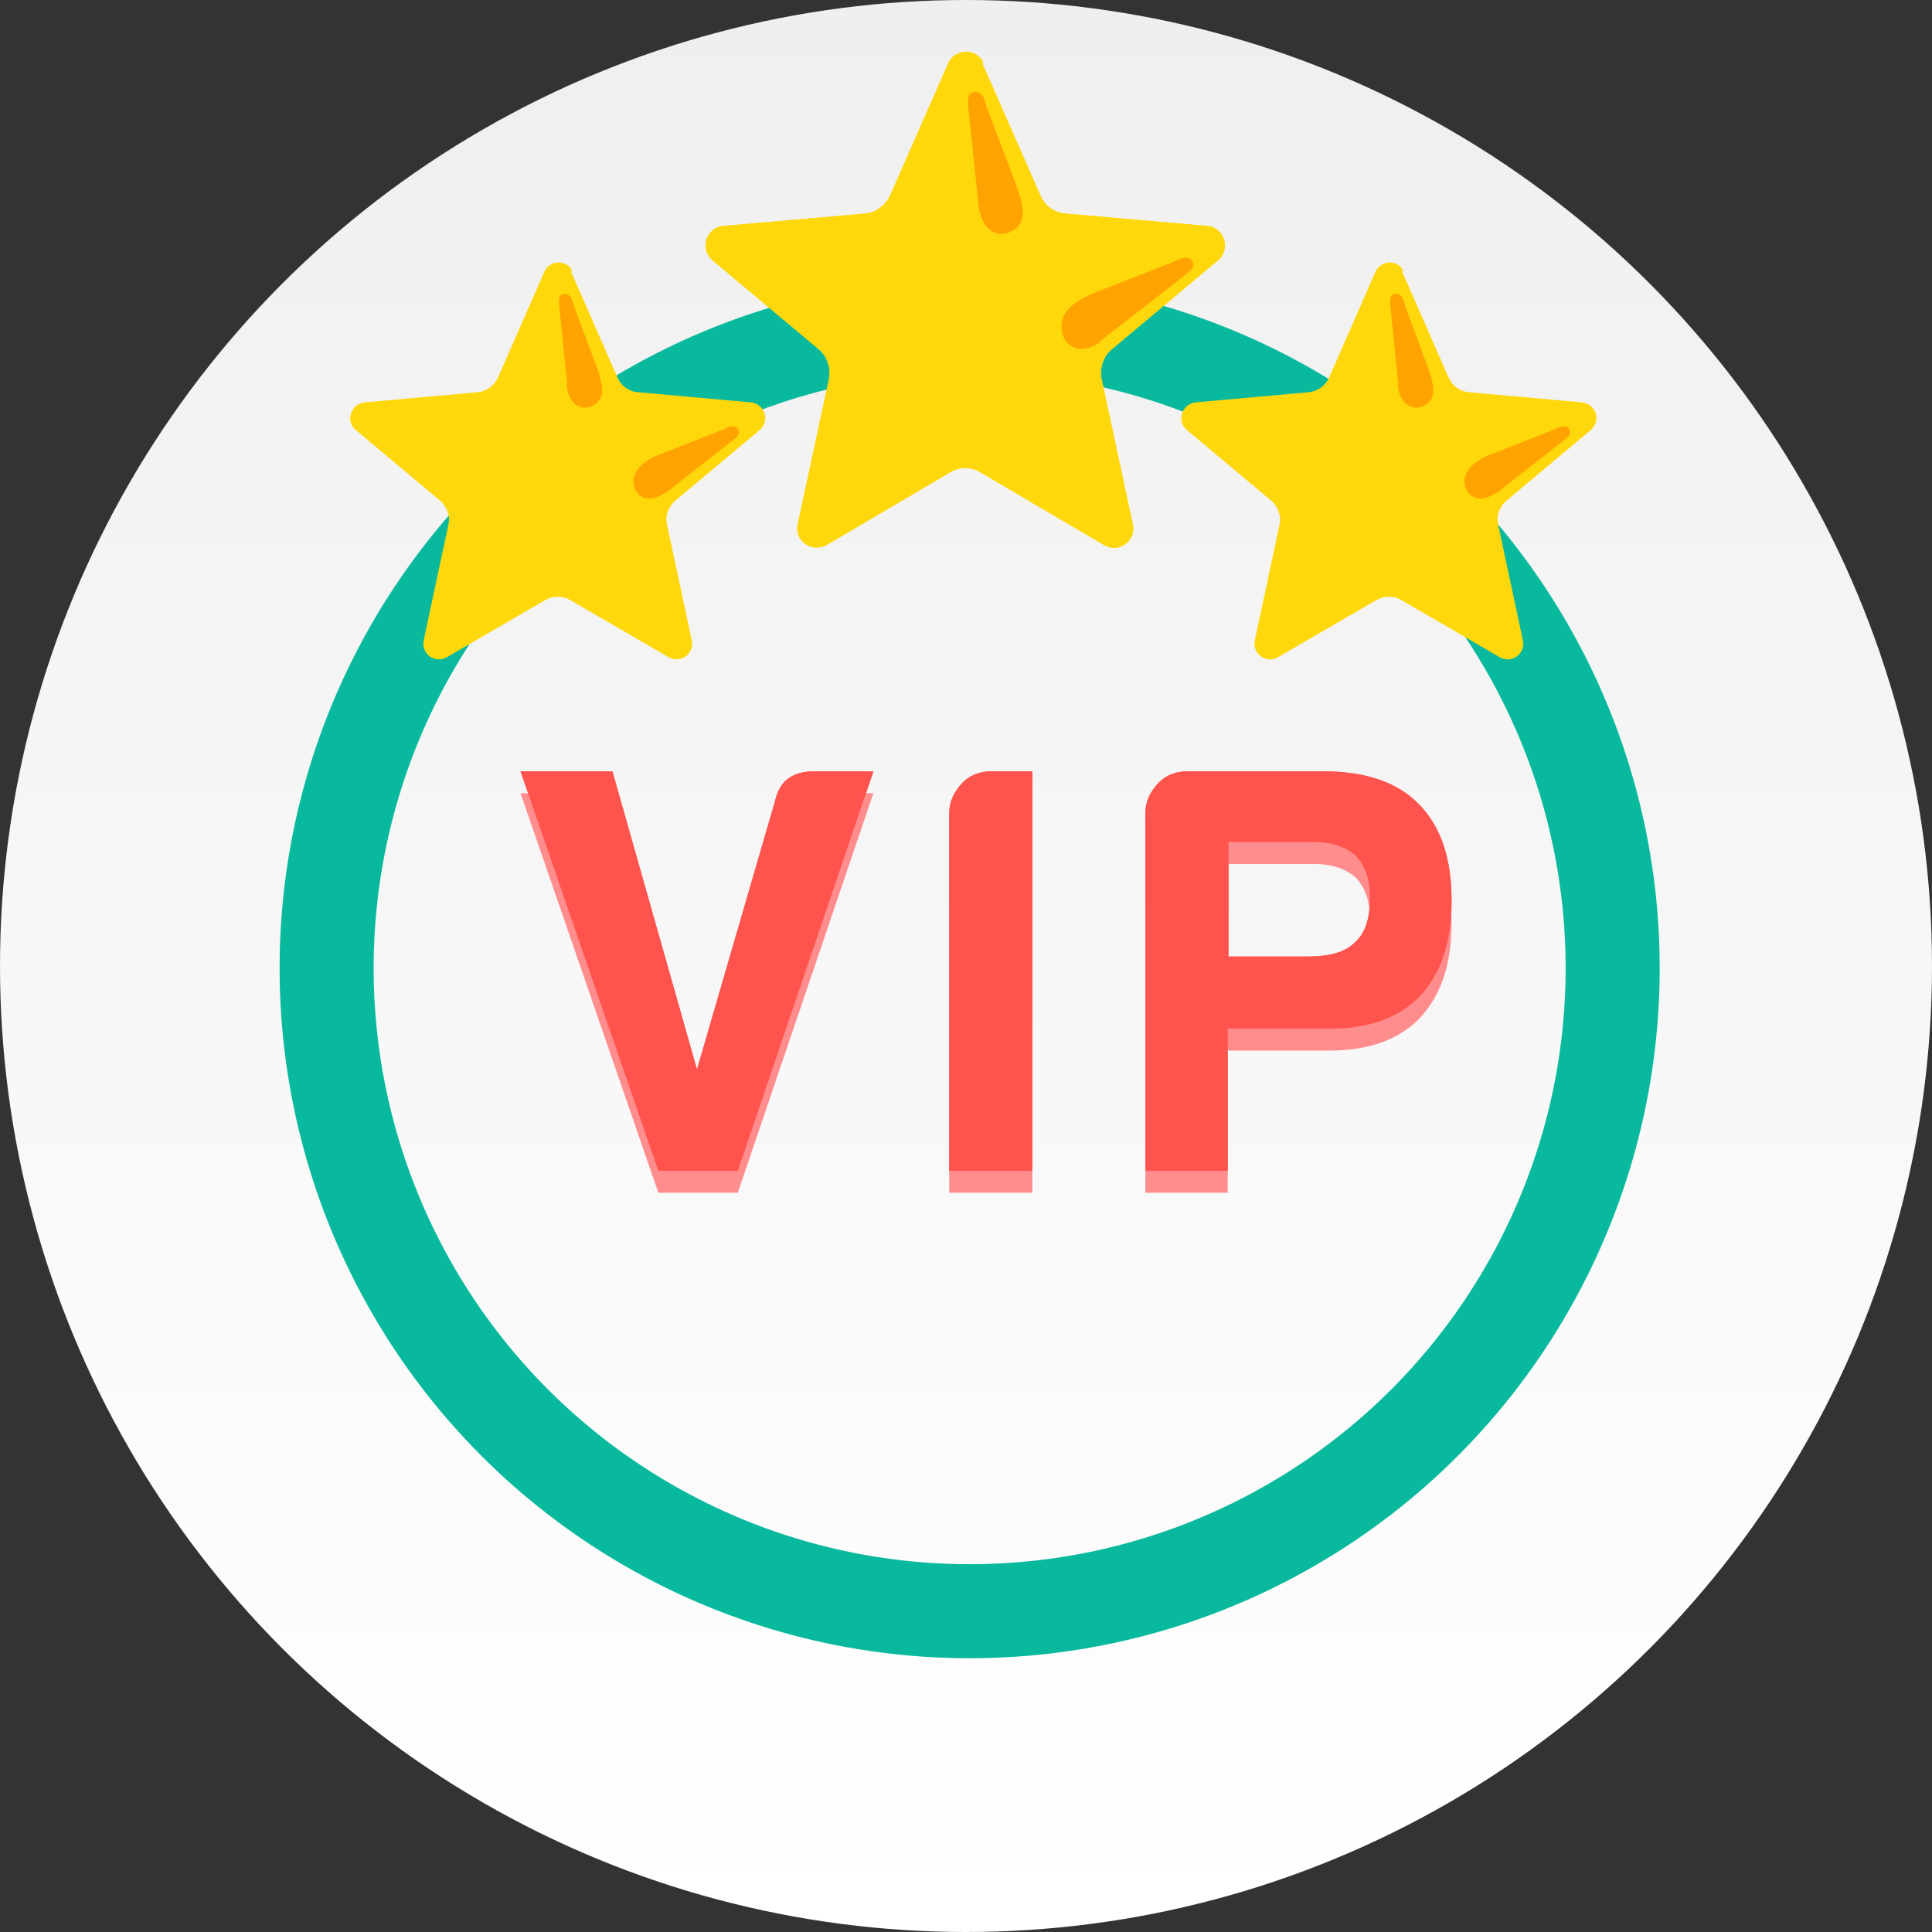 <?xml version="1.0" encoding="UTF-8"?>
<svg id="Layer_1" xmlns="http://www.w3.org/2000/svg" xmlns:xlink="http://www.w3.org/1999/xlink" version="1.1" viewBox="0 0 265 265">
  <rect x="0" y="0" width="265" height="265" fill="#333333" stroke="none"/>
  <!-- Generator: Adobe Illustrator 29.2.1, SVG Export Plug-In . SVG Version: 2.1.0 Build 116)  -->
  <defs>
    <style>
      .st0 {
        fill: #ff544d;
      }

      .st1 {
        fill: #ffd80c;
      }

      .st2 {
        fill: #ff8d8d;
      }

      .st3 {
        fill: url(#linear-gradient);
      }

      .st4 {
        fill: none;
        stroke: #09b99d;
        stroke-miterlimit: 10;
        stroke-width: 12.9px;
      }

      .st5 {
        fill: #ffa300;
      }
    </style>
    <linearGradient id="linear-gradient" x1="132.5" y1="265" x2="132.5" y2="0" gradientUnits="userSpaceOnUse">
      <stop offset="0" stop-color="#fff"/>
      <stop offset="1" stop-color="#efefef"/>
    </linearGradient>
  </defs>
  <g>
    <circle class="st3" cx="132.5" cy="132.5" r="132.5"/>
    <circle class="st4" cx="133" cy="132.8" r="88.2"/>
  </g>
  <g>
    <g>
      <path class="st1" d="M134.7,8.6l8,18.2c.6,1.4,1.9,2.4,3.5,2.5l19.5,1.7c2.2.3,3.1,3,1.5,4.6l-14.7,12.3c-1.2,1-1.7,2.6-1.4,4.1l4.3,20c.4,2.2-1.9,3.9-3.9,2.8l-17-10c-1.3-.8-2.9-.8-4.2,0l-17,10c-2,1-4.3-.6-3.9-2.8l4.3-20c.3-1.5-.2-3.1-1.4-4.1l-14.7-12.3c-1.6-1.6-.7-4.3,1.5-4.6l19.5-1.7c1.5-.1,2.8-1.1,3.5-2.5l8-18.2c1-2,3.8-2,4.8,0h0Z"/>
      <path class="st1" d="M134.7,8.6l8,18.2c.6,1.4,1.9,2.4,3.5,2.5l19.5,1.7c2.2.3,3.1,3,1.5,4.6l-14.7,12.3c-1.2,1-1.7,2.6-1.4,4.1l4.3,20c.4,2.2-1.9,3.9-3.9,2.8l-17-10c-1.3-.8-2.9-.8-4.2,0l-17,10c-2,1-4.3-.6-3.9-2.8l4.3-20c.3-1.5-.2-3.1-1.4-4.1l-14.7-12.3c-1.6-1.6-.7-4.3,1.5-4.6l19.5-1.7c1.5-.1,2.8-1.1,3.5-2.5l8-18.2c1-2,3.8-2,4.8,0h0Z"/>
    </g>
    <path class="st5" d="M134.2,28l-1.4-13.4c0-.7-.2-2,1-2s1.5,2,1.5,2l4.1,10.8c1.5,4.1.9,5.5-.6,6.3-1.7,1-4.2.2-4.6-3.6Z"/>
    <path class="st5" d="M150.9,46.8l11.7-9.1c.6-.5,1.6-1.2.8-2.1-.7-.7-2.4.3-2.4.3l-10.2,4c-3,1.1-5.1,2.6-5.2,4.6-.2,2.6,2.1,4.6,5.4,2.4Z"/>
  </g>
  <g>
    <path class="st1" d="M192.3,37.2l6.4,14.6c.5,1.1,1.5,1.9,2.8,2l15.6,1.4c1.8.3,2.5,2.4,1.2,3.7l-11.7,9.8c-.9.8-1.4,2-1.1,3.3l3.4,15.9c.3,1.8-1.5,3.1-3.1,2.3l-13.6-7.9c-1-.6-2.3-.6-3.4,0l-13.6,7.9c-1.6.8-3.4-.5-3.1-2.3l3.4-15.9c.3-1.2-.2-2.5-1.1-3.3l-11.7-9.8c-1.3-1.2-.6-3.4,1.2-3.7l15.6-1.4c1.2-.1,2.3-.9,2.8-2l6.4-14.6c.8-1.6,3.1-1.6,3.8,0h0Z"/>
    <path class="st5" d="M191.8,52.6l-1.1-10.7c0-.6-.2-1.6.8-1.6s1.2,1.6,1.2,1.6l3.2,8.6c1.2,3.3.7,4.4-.5,5.1-1.4.8-3.4.2-3.7-2.9Z"/>
    <path class="st5" d="M205.2,67.7l9.3-7.3c.5-.4,1.3-1,.6-1.7-.5-.6-1.9.2-1.9.2l-8.1,3.2c-2.4.8-4,2.1-4.2,3.6-.2,2.1,1.7,3.7,4.3,1.9Z"/>
  </g>
  <g>
    <path class="st1" d="M78.3,37.2l6.4,14.6c.5,1.1,1.5,1.9,2.8,2l15.6,1.4c1.8.3,2.5,2.4,1.2,3.7l-11.7,9.8c-.9.8-1.4,2-1.1,3.3l3.4,15.9c.3,1.8-1.5,3.1-3.1,2.3l-13.6-7.9c-1-.6-2.3-.6-3.4,0l-13.6,7.9c-1.6.8-3.4-.5-3.1-2.3l3.4-15.9c.3-1.2-.2-2.5-1.1-3.3l-11.7-9.8c-1.3-1.2-.6-3.4,1.2-3.7l15.6-1.4c1.2-.1,2.3-.9,2.8-2l6.4-14.6c.8-1.6,3.1-1.6,3.8,0h0Z"/>
    <path class="st5" d="M77.8,52.6l-1.1-10.7c0-.6-.2-1.6.8-1.6s1.2,1.6,1.2,1.6l3.2,8.6c1.2,3.3.7,4.4-.5,5.1-1.4.8-3.4.2-3.7-2.9Z"/>
    <path class="st5" d="M91.2,67.7l9.3-7.3c.5-.4,1.3-1,.6-1.7-.5-.6-1.9.2-1.9.2l-8.1,3.2c-2.4.8-4,2.1-4.2,3.6-.2,2.1,1.7,3.7,4.3,1.9Z"/>
  </g>
  <g>
    <g>
      <path class="st0" d="M90.3,160.6l-18.9-54.8h12.6l11.6,40.9,10.7-36.8c.6-2.8,2.4-4.1,5.4-4.1h8.1l-18.6,54.8h-10.8Z"/>
      <path class="st0" d="M130.2,160.6v-49c0-1.6.6-2.9,1.7-4.1s2.5-1.7,4.1-1.7h5.6v54.8h-11.3Z"/>
      <path class="st0" d="M168.4,141v19.6h-11.3v-49c0-1.6.6-2.9,1.7-4.1s2.5-1.7,4.1-1.7h18.6c5.8,0,10.2,1.5,13.1,4.5,3,3,4.5,7.4,4.5,13.2s-1.4,9.9-4.3,13.1c-2.9,3-7,4.5-12.4,4.5h-13.8ZM168.4,131.2h11c3,0,5.1-.6,6.4-1.9,1.4-1.2,2.1-3.2,2.1-6s-.6-4.4-1.9-5.9c-1.5-1.3-3.4-1.9-5.9-1.9h-11.6v15.8Z"/>
    </g>
    <g>
      <path class="st2" d="M90.3,163.6l-18.9-54.8h12.6l11.6,40.9,10.7-36.8c.6-2.8,2.4-4.1,5.4-4.1h8.1l-18.6,54.8h-10.8Z"/>
      <path class="st2" d="M130.2,163.6v-49c0-1.6.6-2.9,1.7-4.1s2.5-1.7,4.1-1.7h5.6v54.8h-11.3Z"/>
      <path class="st2" d="M168.4,144v19.6h-11.3v-49c0-1.6.6-2.9,1.7-4.1s2.5-1.7,4.1-1.7h18.6c5.8,0,10.2,1.5,13.1,4.5,3,3,4.5,7.4,4.5,13.2s-1.4,9.9-4.3,13.1c-2.9,3-7,4.5-12.4,4.5h-13.8ZM168.4,134.2h11c3,0,5.1-.6,6.4-1.9,1.4-1.2,2.1-3.2,2.1-6s-.6-4.4-1.9-5.9c-1.5-1.3-3.4-1.9-5.9-1.9h-11.6v15.8Z"/>
    </g>
    <g>
      <path class="st0" d="M90.3,160.6l-18.9-54.8h12.6l11.6,40.9,10.7-36.8c.6-2.8,2.4-4.1,5.4-4.1h8.1l-18.6,54.8h-10.8Z"/>
      <path class="st0" d="M130.2,160.6v-49c0-1.6.6-2.9,1.7-4.1s2.5-1.7,4.1-1.7h5.6v54.8h-11.3Z"/>
      <path class="st0" d="M168.4,141v19.6h-11.3v-49c0-1.6.6-2.9,1.7-4.1s2.5-1.7,4.1-1.7h18.6c5.8,0,10.2,1.5,13.1,4.5,3,3,4.5,7.4,4.5,13.2s-1.4,9.9-4.3,13.1c-2.9,3-7,4.5-12.4,4.5h-13.8ZM168.4,131.2h11c3,0,5.1-.6,6.4-1.9,1.4-1.2,2.1-3.2,2.1-6s-.6-4.4-1.9-5.9c-1.5-1.3-3.4-1.9-5.9-1.9h-11.6v15.8Z"/>
    </g>
  </g>
</svg>